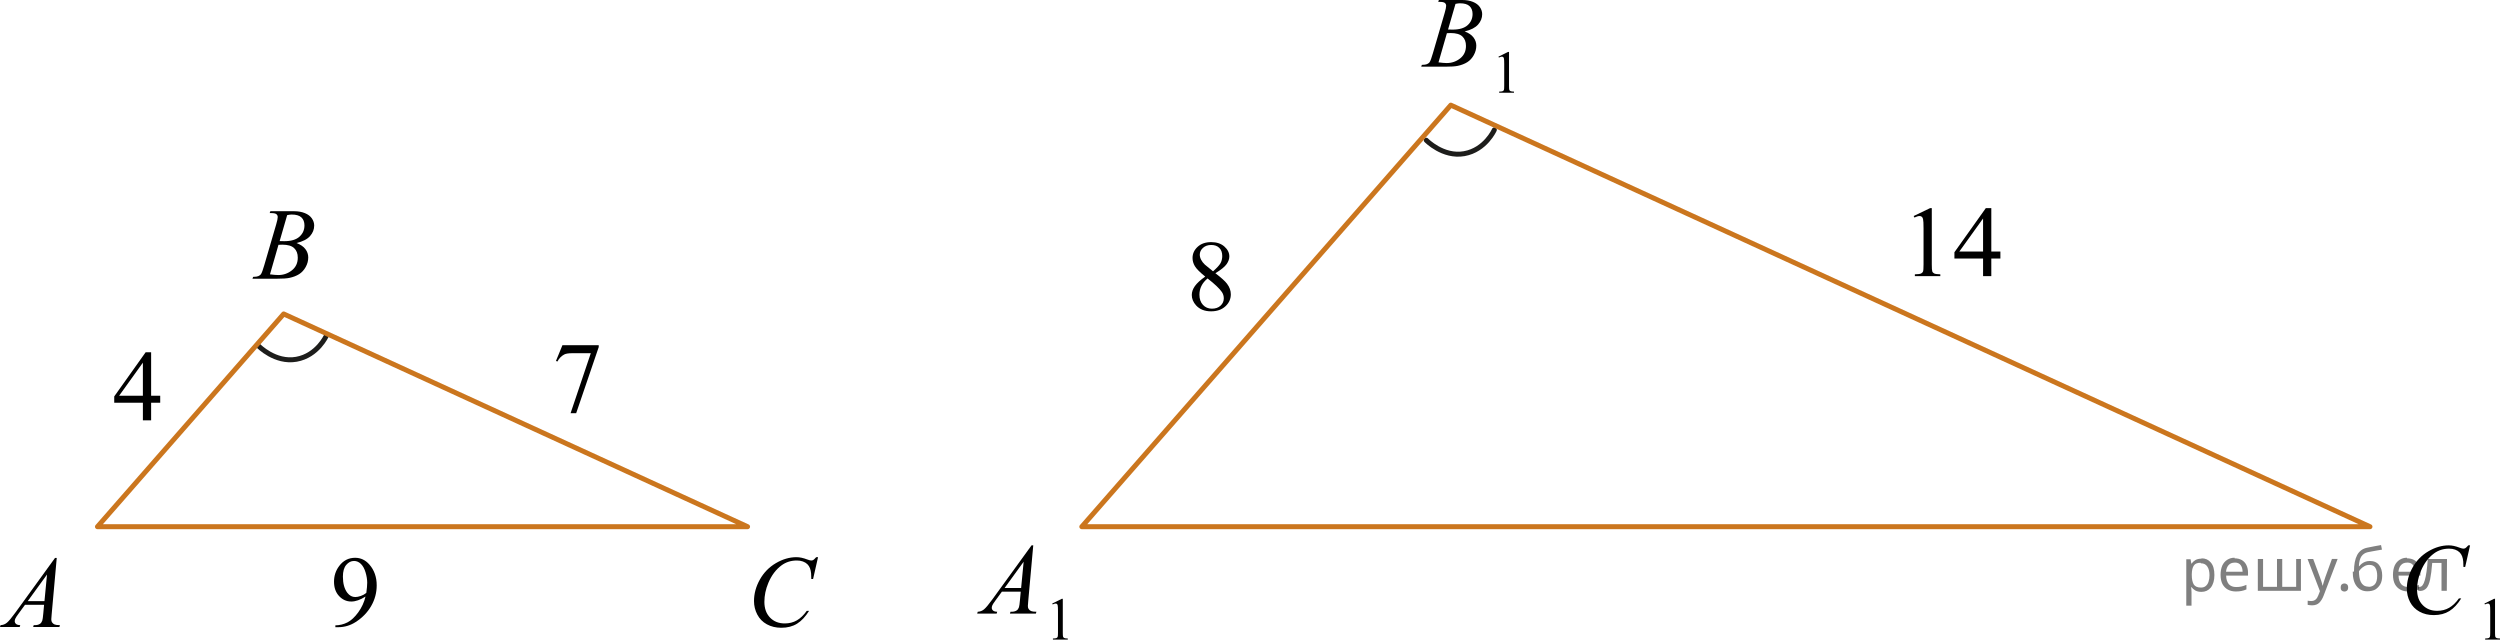 <?xml version="1.0" encoding="utf-8"?>
<!-- Generator: Adobe Illustrator 27.7.0, SVG Export Plug-In . SVG Version: 6.00 Build 0)  -->
<svg version="1.1" id="Слой_1" xmlns="http://www.w3.org/2000/svg" xmlns:xlink="http://www.w3.org/1999/xlink" x="0px" y="0px"
	 width="377.021px" height="96.455px" viewBox="0 0 377.021 96.455" enable-background="new 0 0 377.021 96.455"
	 xml:space="preserve">
<path fill="none" stroke="#1D1D1B" stroke-width="0.75" stroke-linecap="round" stroke-linejoin="round" d="M215.094,21.149
	c0,0,2.518,2.595,5.723,2.025c3.205-0.57,4.542-3.588,4.542-3.588"/>
<polygon fill="none" stroke="#CB761E" stroke-width="0.75" stroke-linecap="round" stroke-linejoin="round" points="
	163.146,79.43 357.411,79.43 218.794,15.856 "/>
<g>
	<path d="M24.161,59.681v1.053h-1.37v2.654h-1.242v-2.654h-4.322v-0.949l4.736-6.657h0.828v6.553H24.161z
		 M21.548,59.681v-4.989l-3.584,4.989H21.548z"/>
</g>
<g>
	<path d="M84.82,52.057h5.474v0.282l-3.403,9.978h-0.843l3.049-9.051h-2.808c-0.567,0-0.971,0.066-1.212,0.2
		c-0.422,0.227-0.761,0.578-1.017,1.053l-0.218-0.082L84.82,52.057z"/>
</g>
<g>
	<path d="M50.575,94.583v-0.274c0.652-0.01,1.26-0.159,1.822-0.448c0.562-0.289,1.105-0.794,1.63-1.516
		s0.89-1.515,1.095-2.379c-0.788,0.499-1.5,0.749-2.138,0.749c-0.718,0-1.333-0.273-1.844-0.819
		c-0.512-0.546-0.768-1.271-0.768-2.175c0-0.88,0.256-1.663,0.768-2.35c0.617-0.835,1.423-1.253,2.417-1.253
		c0.838,0,1.556,0.341,2.153,1.023c0.733,0.845,1.099,1.888,1.099,3.128c0,1.117-0.278,2.159-0.835,3.124
		c-0.558,0.966-1.333,1.768-2.327,2.406c-0.808,0.524-1.689,0.786-2.643,0.786H50.575z M55.242,89.416
		c0.09-0.642,0.136-1.156,0.136-1.542c0-0.479-0.083-0.997-0.248-1.553c-0.166-0.556-0.4-0.982-0.704-1.279
		s-0.649-0.445-1.035-0.445c-0.447,0-0.838,0.198-1.174,0.593c-0.336,0.396-0.504,0.984-0.504,1.765
		c0,1.042,0.223,1.858,0.67,2.446c0.326,0.425,0.728,0.638,1.205,0.638c0.231,0,0.504-0.055,0.821-0.164
		C54.723,89.767,55.002,89.613,55.242,89.416z"/>
</g>
<g>
	<path d="M181.757,41.711c-0.808-0.652-1.329-1.176-1.562-1.572s-0.35-0.806-0.35-1.23
		c0-0.652,0.256-1.214,0.768-1.687c0.512-0.472,1.192-0.708,2.041-0.708c0.823,0,1.485,0.22,1.987,0.66
		c0.501,0.44,0.753,0.941,0.753,1.505c0,0.376-0.136,0.759-0.407,1.149c-0.271,0.391-0.835,0.85-1.694,1.379
		c0.883,0.672,1.468,1.201,1.754,1.586c0.382,0.504,0.572,1.036,0.572,1.594c0,0.707-0.274,1.311-0.821,1.812
		c-0.547,0.502-1.265,0.752-2.153,0.752c-0.969,0-1.724-0.299-2.266-0.897c-0.432-0.479-0.647-1.003-0.647-1.571
		c0-0.445,0.152-0.886,0.456-1.323C180.491,42.722,181.014,42.239,181.757,41.711z M182.111,41.992
		c-0.416,0.346-0.725,0.723-0.926,1.13s-0.301,0.849-0.301,1.323c0,0.637,0.177,1.148,0.531,1.531
		s0.804,0.575,1.352,0.575c0.542,0,0.976-0.151,1.302-0.453c0.326-0.301,0.49-0.667,0.49-1.097
		c0-0.355-0.096-0.674-0.286-0.956C183.916,43.522,183.196,42.837,182.111,41.992z M182.939,40.917
		c0.603-0.534,0.984-0.955,1.145-1.264c0.161-0.309,0.241-0.659,0.241-1.049c0-0.519-0.148-0.925-0.444-1.219
		c-0.296-0.294-0.7-0.441-1.212-0.441c-0.512,0-0.928,0.145-1.25,0.437c-0.321,0.292-0.482,0.633-0.482,1.023
		c0,0.257,0.066,0.514,0.2,0.771c0.133,0.257,0.322,0.502,0.568,0.734L182.939,40.917z"/>
</g>
<g>
	<path d="M288.598,32.577l2.484-1.193h0.248v8.488c0,0.564,0.023,0.914,0.071,1.053
		c0.048,0.138,0.147,0.244,0.297,0.318c0.151,0.074,0.457,0.116,0.918,0.126v0.274h-3.839v-0.274
		c0.481-0.01,0.793-0.051,0.934-0.122c0.14-0.071,0.238-0.168,0.293-0.289s0.083-0.483,0.083-1.086v-5.427
		c0-0.731-0.025-1.201-0.076-1.408c-0.035-0.158-0.099-0.274-0.192-0.349s-0.205-0.111-0.335-0.111
		c-0.185,0-0.444,0.077-0.775,0.231L288.598,32.577z"/>
	<path d="M301.676,37.937v1.053h-1.37v2.654h-1.242v-2.654h-4.321v-0.948l4.735-6.657h0.828v6.553H301.676z
		 M299.063,37.937v-4.988l-3.584,4.988H299.063z"/>
</g>
<path d="M8.558,84.141l-0.763,8.47c-0.04,0.396-0.06,0.656-0.06,0.781c0,0.2,0.037,0.353,0.111,0.458
	c0.094,0.145,0.221,0.253,0.381,0.323s0.431,0.104,0.811,0.104L8.958,94.557H5.002l0.082-0.278h0.17
	c0.321,0,0.583-0.069,0.785-0.21c0.143-0.095,0.254-0.253,0.334-0.473c0.054-0.155,0.106-0.52,0.156-1.097
	l0.118-1.292H3.772l-1.023,1.404c-0.232,0.315-0.378,0.542-0.437,0.68s-0.089,0.267-0.089,0.387
	c0,0.16,0.064,0.298,0.193,0.413c0.128,0.115,0.341,0.178,0.637,0.188l-0.082,0.278H0l0.081-0.278
	c0.366-0.015,0.688-0.139,0.967-0.371c0.279-0.233,0.695-0.73,1.248-1.491l6.002-8.275H8.558z M7.091,86.642
	l-2.912,4.018h2.527L7.091,86.642z"/>
<path d="M40.67,32.131l0.103-0.278h3.586c0.603,0,1.14,0.095,1.612,0.285c0.472,0.19,0.825,0.456,1.06,0.796
	c0.234,0.341,0.352,0.701,0.352,1.081c0,0.586-0.209,1.115-0.626,1.588s-1.098,0.822-2.041,1.047
	c0.607,0.231,1.054,0.536,1.341,0.916s0.43,0.798,0.43,1.254c0,0.506-0.128,0.988-0.385,1.449
	s-0.586,0.818-0.989,1.074c-0.402,0.255-0.888,0.442-1.456,0.562c-0.405,0.086-1.038,0.128-1.897,0.128h-3.683
	l0.096-0.278c0.385-0.01,0.647-0.047,0.786-0.112c0.197-0.085,0.338-0.197,0.422-0.338
	c0.118-0.19,0.276-0.626,0.474-1.307l1.8-6.165c0.153-0.52,0.23-0.886,0.23-1.096
	c0-0.185-0.068-0.332-0.204-0.44c-0.136-0.108-0.394-0.162-0.774-0.162C40.823,32.138,40.744,32.135,40.67,32.131z
	 M40.714,41.374c0.534,0.07,0.951,0.105,1.252,0.105c0.77,0,1.453-0.235,2.049-0.706
	c0.595-0.471,0.893-1.108,0.893-1.915c0-0.615-0.184-1.097-0.552-1.441c-0.368-0.346-0.962-0.518-1.782-0.518
	c-0.158,0-0.351,0.007-0.578,0.022L40.714,41.374z M42.174,36.358c0.321,0.01,0.553,0.015,0.696,0.015
	c1.027,0,1.792-0.227,2.293-0.68c0.501-0.453,0.752-1.02,0.752-1.701c0-0.516-0.153-0.917-0.46-1.205
	c-0.306-0.288-0.795-0.432-1.467-0.432c-0.178,0-0.405,0.03-0.682,0.09L42.174,36.358z"/>
<path d="M123.368,84.025l-0.749,3.297h-0.267l-0.03-0.826c-0.024-0.3-0.081-0.568-0.17-0.804
	c-0.089-0.235-0.222-0.439-0.4-0.612s-0.403-0.308-0.674-0.406s-0.573-0.146-0.904-0.146
	c-0.884,0-1.658,0.246-2.319,0.736c-0.845,0.625-1.507,1.509-1.986,2.65c-0.395,0.941-0.593,1.895-0.593,2.861
	c0,0.986,0.284,1.774,0.852,2.362s1.307,0.882,2.215,0.882c0.687,0,1.298-0.154,1.834-0.465
	s1.034-0.789,1.493-1.435h0.348c-0.543,0.876-1.146,1.52-1.808,1.934c-0.662,0.413-1.455,0.619-2.379,0.619
	c-0.82,0-1.546-0.174-2.178-0.521s-1.114-0.837-1.445-1.468s-0.497-1.31-0.497-2.035
	c0-1.112,0.294-2.193,0.882-3.244s1.394-1.877,2.419-2.478c1.025-0.601,2.059-0.901,3.101-0.901
	c0.489,0,1.038,0.118,1.645,0.353c0.267,0.1,0.46,0.15,0.578,0.15s0.222-0.025,0.311-0.075
	c0.089-0.05,0.237-0.193,0.445-0.428H123.368z"/>
<path fill="none" stroke="#1D1D1B" stroke-width="0.75" stroke-linecap="round" stroke-linejoin="round" d="M38.974,52.157
	c0,0,2.518,2.595,5.723,2.025s4.542-3.588,4.542-3.588"/>
<g>
	<g>
		<path d="M158.685,91.018l1.448-0.716h0.145v5.091c0,0.338,0.014,0.548,0.042,0.631s0.085,0.146,0.173,0.191
			s0.266,0.07,0.535,0.076v0.165h-2.238v-0.165c0.281-0.006,0.462-0.03,0.544-0.073
			c0.082-0.043,0.139-0.101,0.171-0.173s0.048-0.29,0.048-0.651v-3.255c0-0.439-0.015-0.72-0.044-0.845
			c-0.021-0.095-0.058-0.165-0.112-0.209s-0.119-0.066-0.195-0.066c-0.108,0-0.259,0.046-0.452,0.138
			L158.685,91.018z"/>
	</g>
	<g>
		<path d="M155.824,82.243l-0.754,8.367c-0.039,0.391-0.059,0.647-0.059,0.771c0,0.198,0.037,0.349,0.11,0.453
			c0.093,0.144,0.218,0.25,0.377,0.319c0.159,0.069,0.426,0.104,0.802,0.104l-0.081,0.274h-3.909l0.081-0.274h0.168
			c0.317,0,0.576-0.069,0.776-0.207c0.142-0.094,0.252-0.25,0.33-0.467c0.054-0.153,0.105-0.515,0.154-1.083
			l0.117-1.276h-2.84l-1.01,1.387c-0.229,0.311-0.373,0.535-0.432,0.671c-0.059,0.136-0.088,0.264-0.088,0.382
			c0,0.158,0.064,0.294,0.19,0.408s0.336,0.176,0.629,0.185l-0.081,0.274h-2.935l0.081-0.274
			c0.361-0.015,0.679-0.137,0.955-0.367s0.687-0.721,1.233-1.472l5.929-8.174H155.824z M154.375,84.712
			l-2.877,3.968h2.496L154.375,84.712z"/>
	</g>
</g>
<g>
	<g>
		<path d="M225.981,8.544l1.448-0.716h0.145v5.091c0,0.338,0.014,0.548,0.042,0.631s0.085,0.146,0.173,0.191
			s0.266,0.07,0.535,0.076v0.165h-2.238v-0.165c0.281-0.006,0.462-0.03,0.544-0.073
			c0.082-0.043,0.139-0.101,0.171-0.173s0.048-0.29,0.048-0.651V9.664c0-0.439-0.015-0.72-0.044-0.845
			c-0.021-0.095-0.058-0.165-0.112-0.209s-0.119-0.066-0.195-0.066c-0.108,0-0.259,0.046-0.452,0.138L225.981,8.544
			z"/>
	</g>
	<g>
		<path d="M216.893,0.274L216.995,0h3.543c0.595,0,1.126,0.094,1.592,0.282s0.815,0.45,1.047,0.786
			c0.231,0.336,0.348,0.692,0.348,1.068c0,0.578-0.206,1.101-0.619,1.568c-0.413,0.467-1.085,0.812-2.017,1.035
			c0.6,0.228,1.042,0.529,1.325,0.905c0.283,0.376,0.425,0.789,0.425,1.238c0,0.499-0.127,0.977-0.381,1.432
			c-0.253,0.455-0.579,0.809-0.977,1.06c-0.398,0.252-0.877,0.438-1.438,0.557c-0.4,0.084-1.024,0.126-1.873,0.126
			h-3.638l0.095-0.274c0.381-0.01,0.639-0.047,0.776-0.111c0.195-0.084,0.335-0.195,0.417-0.334
			c0.117-0.188,0.273-0.618,0.468-1.291l1.779-6.089c0.151-0.514,0.227-0.875,0.227-1.083
			c0-0.183-0.067-0.328-0.202-0.434c-0.134-0.106-0.389-0.16-0.765-0.16
			C217.044,0.282,216.966,0.279,216.893,0.274z M216.937,9.405c0.527,0.069,0.94,0.104,1.237,0.104
			c0.761,0,1.435-0.232,2.024-0.697c0.588-0.465,0.882-1.095,0.882-1.892c0-0.608-0.182-1.083-0.545-1.424
			c-0.364-0.341-0.95-0.512-1.76-0.512c-0.156,0-0.347,0.007-0.571,0.022L216.937,9.405z M218.379,4.45
			c0.317,0.01,0.546,0.015,0.688,0.015c1.015,0,1.77-0.224,2.266-0.671c0.495-0.448,0.743-1.008,0.743-1.68
			c0-0.509-0.151-0.906-0.454-1.19s-0.786-0.427-1.449-0.427c-0.176,0-0.4,0.03-0.673,0.089L218.379,4.45z"/>
	</g>
</g>
<g>
	<g>
		<path d="M374.679,91.017l1.448-0.716h0.145v5.091c0,0.338,0.014,0.548,0.042,0.631s0.085,0.146,0.173,0.191
			s0.266,0.07,0.535,0.076v0.165h-2.238v-0.165c0.281-0.006,0.462-0.03,0.544-0.073
			c0.082-0.043,0.139-0.101,0.171-0.173s0.048-0.29,0.048-0.651v-3.255c0-0.439-0.015-0.72-0.044-0.845
			c-0.021-0.095-0.058-0.165-0.112-0.209s-0.119-0.066-0.195-0.066c-0.108,0-0.259,0.046-0.452,0.138
			L374.679,91.017z"/>
	</g>
	<g>
		<path d="M372.508,82.243l-0.739,3.256h-0.264l-0.029-0.816c-0.024-0.296-0.081-0.561-0.169-0.793
			s-0.22-0.434-0.395-0.605c-0.176-0.17-0.398-0.304-0.666-0.4c-0.269-0.097-0.566-0.144-0.893-0.144
			c-0.874,0-1.637,0.242-2.291,0.727c-0.835,0.618-1.489,1.491-1.962,2.618c-0.391,0.93-0.585,1.872-0.585,2.826
			c0,0.974,0.28,1.752,0.842,2.333c0.561,0.582,1.29,0.872,2.188,0.872c0.678,0,1.282-0.153,1.812-0.46
			s1.021-0.779,1.475-1.417h0.344c-0.537,0.865-1.132,1.502-1.786,1.91c-0.654,0.408-1.438,0.612-2.35,0.612
			c-0.81,0-1.528-0.172-2.152-0.516s-1.1-0.827-1.427-1.45s-0.49-1.293-0.49-2.01
			c0-1.098,0.29-2.166,0.871-3.205c0.581-1.038,1.377-1.854,2.39-2.447c1.013-0.594,2.034-0.89,3.063-0.89
			c0.483,0,1.024,0.116,1.625,0.349c0.263,0.099,0.454,0.148,0.571,0.148s0.22-0.025,0.308-0.074
			c0.087-0.049,0.234-0.19,0.439-0.423H372.508z"/>
	</g>
</g>
<polygon fill="none" stroke="#CB761E" stroke-width="0.75" stroke-linecap="round" stroke-linejoin="round" points="
	14.697,79.43 112.739,79.43 42.782,47.345 "/>
<g fill-opacity=".5"><path d="m332.0 84.2q0.89 0 1.4 0.62 0.55 0.62 0.55 1.9 0 1.2-0.55 1.9-0.54 0.64-1.4 0.64-0.56 0-0.93-0.21-0.36-0.22-0.57-0.5h-0.054q0.018 0.15 0.036 0.39t0.018 0.4v2h-0.79v-7h0.65l0.11 0.66h0.036q0.22-0.32 0.57-0.53t0.94-0.22zm-0.14 0.67q-0.74 0-1 0.41-0.3 0.41-0.32 1.3v0.15q0 0.89 0.29 1.4 0.3 0.48 1.1 0.48 0.44 0 0.72-0.24 0.29-0.24 0.42-0.66 0.14-0.42 0.14-0.96 0-0.83-0.32-1.3-0.32-0.5-0.98-0.5z"/><path d="m337.0 84.2q0.62 0 1.1 0.27 0.45 0.27 0.68 0.76 0.24 0.49 0.24 1.1v0.48h-3.3q0.018 0.82 0.41 1.3 0.4 0.42 1.1 0.42 0.46 0 0.81-0.081 0.36-0.09 0.74-0.25v0.69q-0.37 0.16-0.73 0.23-0.36 0.081-0.86 0.081-0.68 0-1.2-0.28-0.52-0.28-0.82-0.83-0.29-0.56-0.29-1.4 0-0.79 0.26-1.4 0.27-0.57 0.75-0.87 0.49-0.31 1.1-0.31zm-9e-3 0.65q-0.57 0-0.9 0.37-0.32 0.36-0.39 1h2.5q-9e-3 -0.61-0.29-0.99-0.28-0.39-0.88-0.39z"/><path d="m347.0 84.3v4.8h-6.5v-4.8h0.79v4.2h2.1v-4.2h0.79v4.2h2.1v-4.2z"/><path d="m348.0 84.3h0.85l1 2.7q0.14 0.36 0.24 0.69 0.11 0.32 0.16 0.62h0.036q0.054-0.22 0.17-0.58 0.12-0.37 0.24-0.74l0.98-2.7h0.86l-2.1 5.5q-0.25 0.68-0.66 1.1-0.4 0.4-1.1 0.4-0.22 0-0.38-0.027-0.16-0.018-0.28-0.045v-0.63q0.099 0.018 0.23 0.036 0.14 0.018 0.3 0.018 0.41 0 0.67-0.23 0.26-0.23 0.4-0.62l0.25-0.64z"/><path d="m353.0 88.6q0-0.33 0.16-0.47t0.39-0.14q0.23 0 0.4 0.14 0.17 0.14 0.17 0.47 0 0.32-0.17 0.47-0.16 0.14-0.4 0.14-0.22 0-0.39-0.14t-0.16-0.47z"/><path d="m355.0 86.2q0-1.6 0.48-2.5 0.48-0.89 1.5-1.1 0.58-0.13 1.1-0.22t1-0.18l0.14 0.69q-0.32 0.045-0.71 0.12-0.4 0.063-0.78 0.14-0.39 0.063-0.67 0.13-0.58 0.13-0.93 0.61-0.34 0.48-0.39 1.5h0.054q0.13-0.17 0.34-0.35 0.22-0.18 0.53-0.31 0.32-0.13 0.71-0.13 0.94 0 1.4 0.6 0.48 0.6 0.48 1.6 0 0.8-0.28 1.3t-0.77 0.81q-0.5 0.26-1.2 0.26-1 0-1.6-0.76t-0.59-2.2zm2.2 2.3q0.58 0 0.94-0.38t0.36-1.3q0-0.74-0.28-1.2-0.27-0.43-0.9-0.43-0.4 0-0.72 0.18-0.32 0.17-0.54 0.4t-0.31 0.38q0 0.44 0.063 0.86t0.22 0.75q0.16 0.32 0.44 0.52 0.29 0.19 0.72 0.19z"/><path d="m363.0 84.2q0.62 0 1.1 0.27 0.45 0.27 0.68 0.76 0.24 0.49 0.24 1.1v0.48h-3.3q0.018 0.82 0.41 1.3 0.4 0.42 1.1 0.42 0.46 0 0.81-0.081 0.36-0.09 0.74-0.25v0.69q-0.37 0.16-0.73 0.23-0.36 0.081-0.86 0.081-0.68 0-1.2-0.28-0.52-0.28-0.82-0.83-0.29-0.56-0.29-1.4 0-0.79 0.26-1.4 0.27-0.57 0.75-0.87 0.49-0.31 1.1-0.31zm-9e-3 0.65q-0.57 0-0.9 0.37-0.32 0.36-0.39 1h2.5q-9e-3 -0.61-0.29-0.99-0.28-0.39-0.88-0.39z"/><path d="m369.0 89.1h-0.8v-4.2h-1.4q-0.12 1.5-0.32 2.5-0.21 0.93-0.55 1.3t-0.86 0.42q-0.12 0-0.23-0.018-0.11-9e-3 -0.18-0.045v-0.59q0.054 0.018 0.12 0.027t0.13 9e-3q0.49 0 0.77-1 0.3-1 0.45-3.2h2.9z"/></g></svg>

<!--File created and owned by https://sdamgia.ru. Copying is prohibited. All rights reserved.-->
